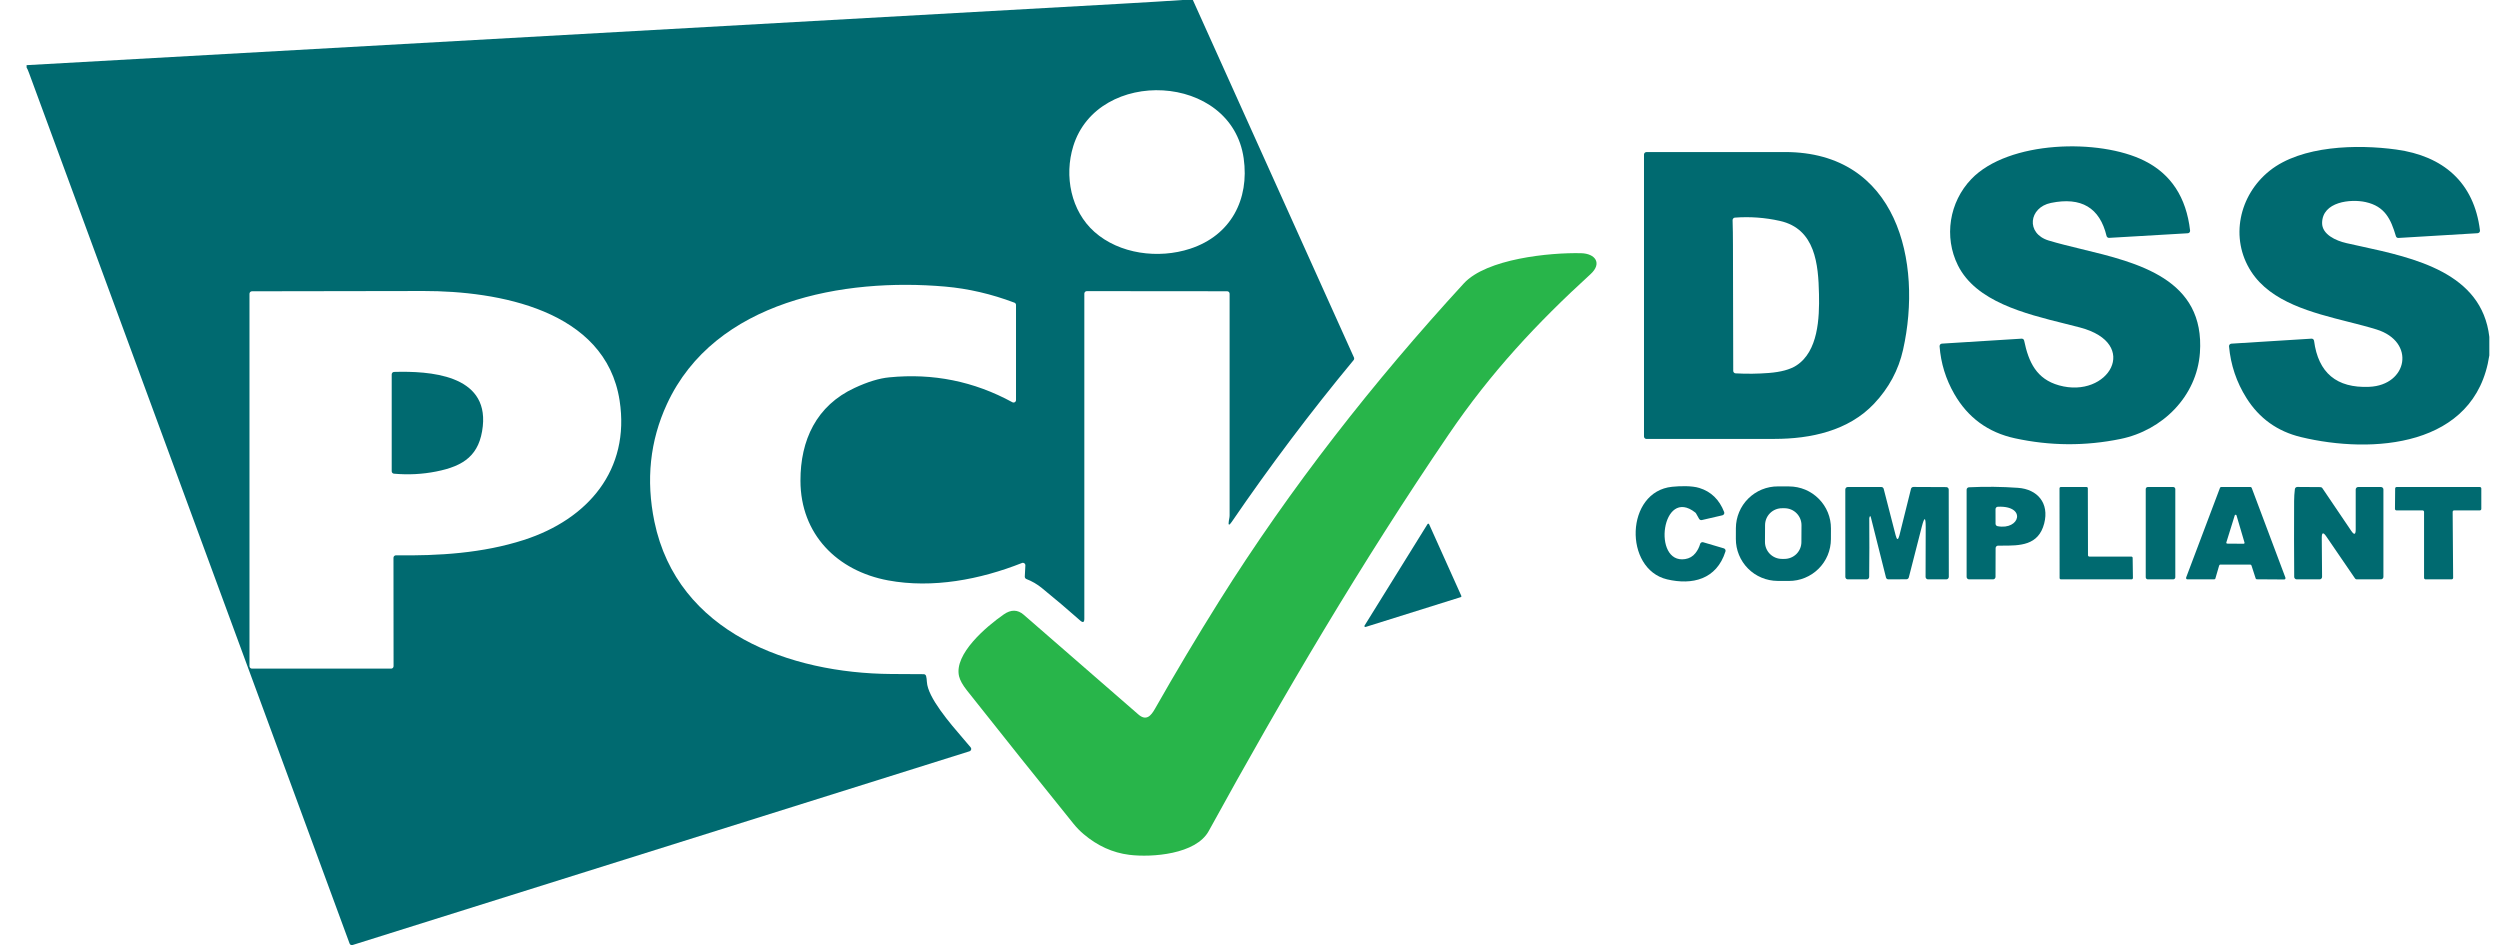 <svg width="82" height="31" viewBox="0 0 82 31" fill="none" xmlns="http://www.w3.org/2000/svg">
<path d="M35.543 27.359C35.422 27.257 35.312 27.144 35.212 27.02C34.073 25.61 32.907 24.152 31.715 22.645C31.575 22.468 31.489 22.313 31.457 22.181C31.286 21.457 32.346 20.554 32.922 20.154C33.16 19.987 33.379 19.991 33.578 20.164C34.829 21.255 36.083 22.345 37.337 23.433C37.596 23.659 37.751 23.482 37.885 23.245C38.56 22.056 39.26 20.883 39.985 19.725C42.322 15.995 45.071 12.499 48.013 9.296C48.757 8.487 50.832 8.28 51.862 8.305C52.327 8.317 52.559 8.637 52.17 8.992C50.414 10.595 48.902 12.213 47.516 14.251C44.662 18.445 42.086 22.814 39.645 27.26C39.227 28.021 37.787 28.131 37.04 28.038C36.496 27.97 35.997 27.744 35.543 27.359Z" fill="#28B54A"/>
<path d="M15.836 13.978C16.015 12.278 14.072 12.167 12.926 12.199C12.905 12.2 12.885 12.208 12.871 12.223C12.856 12.239 12.848 12.259 12.848 12.28V15.456C12.848 15.476 12.855 15.495 12.869 15.511C12.883 15.525 12.901 15.535 12.921 15.537C13.392 15.579 13.853 15.555 14.304 15.466C15.217 15.287 15.735 14.929 15.836 13.978Z" fill="#006A70"/>
<path fill-rule="evenodd" clip-rule="evenodd" d="M38.782 0H39.126L44.41 11.726C44.416 11.74 44.418 11.755 44.416 11.771C44.414 11.786 44.408 11.8 44.399 11.811C42.984 13.519 41.651 15.289 40.399 17.121C40.313 17.247 40.281 17.235 40.306 17.083C40.309 17.064 40.313 17.044 40.317 17.024C40.327 16.978 40.331 16.936 40.331 16.899C40.333 14.479 40.333 12.057 40.331 9.633C40.331 9.612 40.322 9.592 40.307 9.577C40.292 9.561 40.271 9.553 40.25 9.553L35.647 9.549C35.626 9.549 35.605 9.558 35.59 9.573C35.575 9.588 35.566 9.609 35.566 9.63V20.294C35.566 20.414 35.522 20.434 35.432 20.355C35.02 19.99 34.6 19.635 34.174 19.288C34.02 19.162 33.851 19.064 33.665 18.992C33.649 18.986 33.636 18.975 33.627 18.961C33.617 18.947 33.613 18.93 33.613 18.913L33.632 18.546C33.633 18.532 33.63 18.518 33.624 18.506C33.618 18.494 33.609 18.483 33.598 18.476C33.587 18.468 33.574 18.463 33.561 18.461C33.547 18.459 33.534 18.461 33.521 18.466C32.149 19.009 30.589 19.308 29.13 19.037C27.459 18.727 26.259 17.524 26.255 15.771C26.251 14.437 26.778 13.302 28.035 12.722C28.463 12.523 28.84 12.408 29.166 12.377C30.603 12.235 31.949 12.507 33.205 13.193C33.218 13.2 33.231 13.203 33.245 13.203C33.259 13.203 33.273 13.199 33.285 13.192C33.297 13.185 33.307 13.175 33.314 13.163C33.321 13.151 33.325 13.137 33.325 13.123V10.002C33.325 9.985 33.32 9.969 33.31 9.956C33.301 9.942 33.288 9.932 33.272 9.927C32.518 9.642 31.762 9.467 31.003 9.4C27.698 9.11 23.444 9.852 21.875 13.254C21.319 14.458 21.183 15.744 21.465 17.111C22.221 20.761 25.92 22.083 29.226 22.107C29.582 22.11 29.939 22.112 30.298 22.113C30.316 22.113 30.333 22.119 30.347 22.13C30.361 22.141 30.371 22.156 30.376 22.173C30.389 22.222 30.398 22.288 30.402 22.369C30.431 22.88 31.154 23.718 31.617 24.255C31.701 24.353 31.776 24.44 31.838 24.514C31.846 24.524 31.852 24.536 31.855 24.549C31.857 24.562 31.857 24.576 31.853 24.588C31.849 24.601 31.842 24.613 31.833 24.622C31.824 24.631 31.812 24.639 31.8 24.642L11.566 30.996C11.546 31.003 11.525 31.001 11.506 30.992C11.487 30.983 11.473 30.966 11.466 30.947C7.966 21.443 4.463 11.928 0.955 2.402C0.92 2.305 0.892 2.243 0.873 2.217L0.872 2.137C12.795 1.467 24.718 0.798 36.642 0.13C37.693 0.071 38.407 0.027 38.782 0ZM35.203 4.794C34.899 5.778 35.13 6.924 35.897 7.605C36.713 8.331 37.993 8.501 39.038 8.158C40.375 7.72 40.984 6.539 40.793 5.193C40.394 2.382 36.006 2.195 35.203 4.794ZM20.323 13.137C19.863 10.149 16.311 9.544 13.897 9.545C12.085 9.546 10.207 9.549 8.264 9.554C8.243 9.554 8.222 9.563 8.207 9.578C8.192 9.593 8.183 9.614 8.183 9.635V21.85C8.183 21.872 8.192 21.892 8.207 21.907C8.222 21.922 8.243 21.931 8.264 21.931H12.829C12.839 21.931 12.85 21.929 12.86 21.925C12.87 21.921 12.879 21.915 12.886 21.907C12.893 21.9 12.899 21.891 12.903 21.881C12.908 21.871 12.909 21.861 12.909 21.85L12.906 18.295C12.906 18.284 12.908 18.274 12.912 18.264C12.916 18.254 12.922 18.245 12.93 18.238C12.938 18.23 12.947 18.224 12.957 18.22C12.966 18.216 12.977 18.214 12.988 18.214C14.386 18.234 15.832 18.146 17.181 17.711C19.286 17.033 20.674 15.413 20.323 13.137Z" fill="#006A70"/>
<path d="M64.661 5.872C65.876 4.607 68.862 4.535 70.338 5.274C71.211 5.711 71.71 6.473 71.835 7.561C71.837 7.572 71.836 7.583 71.832 7.593C71.829 7.604 71.824 7.614 71.817 7.622C71.81 7.631 71.801 7.638 71.791 7.643C71.782 7.648 71.771 7.65 71.76 7.651L69.179 7.802C69.16 7.803 69.141 7.798 69.126 7.786C69.111 7.775 69.1 7.759 69.095 7.74C68.873 6.812 68.265 6.451 67.27 6.656C66.547 6.805 66.438 7.658 67.196 7.889C67.523 7.988 67.887 8.076 68.265 8.168C70.128 8.618 72.331 9.15 72.157 11.576C72.054 13.002 70.927 14.117 69.552 14.398C68.397 14.635 67.243 14.627 66.09 14.376C65.211 14.185 64.549 13.701 64.102 12.924C63.821 12.436 63.66 11.914 63.618 11.357C63.618 11.347 63.619 11.336 63.623 11.326C63.626 11.316 63.631 11.306 63.638 11.298C63.645 11.29 63.654 11.284 63.664 11.279C63.673 11.274 63.684 11.271 63.694 11.271L66.308 11.108C66.328 11.107 66.347 11.113 66.362 11.124C66.378 11.136 66.388 11.153 66.392 11.172C66.538 11.881 66.798 12.434 67.537 12.64C69.154 13.091 70.236 11.268 68.218 10.74C68.062 10.699 67.9 10.659 67.734 10.617L67.734 10.617C66.402 10.286 64.812 9.89 64.22 8.704C63.755 7.772 63.934 6.629 64.661 5.872Z" fill="#006A70"/>
<path d="M81.65 11.051V11.657C81.194 14.681 77.793 14.897 75.471 14.336C74.7 14.15 74.105 13.724 73.685 13.057C73.358 12.538 73.167 11.972 73.112 11.36C73.111 11.35 73.112 11.339 73.116 11.329C73.119 11.318 73.124 11.309 73.131 11.301C73.138 11.292 73.147 11.286 73.157 11.281C73.167 11.276 73.177 11.273 73.188 11.272L75.816 11.108C75.836 11.106 75.856 11.113 75.872 11.126C75.888 11.139 75.898 11.158 75.901 11.178C76.039 12.231 76.642 12.734 77.711 12.688C78.971 12.634 79.247 11.21 77.949 10.806C77.665 10.718 77.353 10.639 77.03 10.557C75.835 10.255 74.49 9.916 73.838 8.907C73.134 7.819 73.436 6.405 74.446 5.599C75.485 4.771 77.311 4.728 78.6 4.905C80.135 5.116 81.15 5.98 81.343 7.558C81.344 7.569 81.343 7.58 81.34 7.591C81.336 7.601 81.331 7.611 81.324 7.62C81.317 7.628 81.308 7.635 81.298 7.64C81.288 7.645 81.278 7.648 81.267 7.649L78.668 7.805C78.65 7.806 78.632 7.801 78.617 7.791C78.602 7.78 78.591 7.765 78.586 7.747C78.418 7.181 78.223 6.768 77.593 6.628C77.103 6.519 76.17 6.613 76.165 7.315C76.162 7.687 76.611 7.894 76.961 7.974C77.11 8.008 77.264 8.042 77.422 8.076L77.423 8.076L77.423 8.076C79.188 8.461 81.406 8.943 81.65 11.051Z" fill="#006A70"/>
<path fill-rule="evenodd" clip-rule="evenodd" d="M61.47 13.241C60.624 14.136 59.385 14.394 58.213 14.396C56.814 14.399 55.411 14.4 54.004 14.398C53.982 14.398 53.962 14.389 53.947 14.374C53.931 14.359 53.923 14.338 53.923 14.317V5.069C53.923 5.047 53.931 5.027 53.947 5.012C53.962 4.996 53.982 4.988 54.004 4.988C55.514 4.988 57.028 4.988 58.547 4.987C62.236 4.986 63.066 8.594 62.421 11.47C62.272 12.137 61.955 12.727 61.47 13.241ZM56.841 8.032C56.843 9.407 56.846 10.785 56.85 12.166C56.85 12.186 56.858 12.206 56.873 12.221C56.887 12.236 56.906 12.245 56.927 12.246C57.292 12.266 57.658 12.262 58.024 12.233C58.414 12.202 58.712 12.121 58.916 11.991C59.639 11.529 59.68 10.428 59.663 9.651C59.642 8.676 59.548 7.507 58.381 7.246C57.895 7.137 57.402 7.101 56.904 7.138C56.883 7.14 56.864 7.149 56.85 7.165C56.836 7.18 56.829 7.201 56.829 7.221C56.837 7.489 56.841 7.759 56.841 8.032Z" fill="#006A70"/>
<path d="M54.68 19.003C53.253 18.665 53.307 16.119 54.848 15.966C55.106 15.94 55.489 15.928 55.738 16.005C56.123 16.124 56.394 16.387 56.552 16.794C56.556 16.804 56.558 16.816 56.558 16.828C56.557 16.839 56.554 16.851 56.548 16.861C56.543 16.871 56.535 16.88 56.526 16.887C56.517 16.894 56.506 16.899 56.495 16.902L55.82 17.058C55.803 17.062 55.785 17.06 55.77 17.053C55.754 17.046 55.74 17.034 55.731 17.019L55.628 16.836C55.623 16.827 55.616 16.819 55.608 16.813C54.505 15.937 54.179 18.51 55.273 18.338C55.412 18.316 55.525 18.251 55.611 18.142C55.681 18.054 55.732 17.954 55.765 17.841C55.767 17.831 55.772 17.822 55.779 17.813C55.785 17.805 55.794 17.798 55.803 17.793C55.812 17.788 55.823 17.785 55.833 17.783C55.844 17.782 55.855 17.783 55.865 17.786L56.542 17.986C56.552 17.989 56.561 17.995 56.57 18.001C56.578 18.008 56.585 18.017 56.59 18.026C56.595 18.035 56.598 18.046 56.599 18.057C56.599 18.067 56.598 18.078 56.595 18.088C56.303 19.01 55.504 19.197 54.68 19.003Z" fill="#006A70"/>
<path fill-rule="evenodd" clip-rule="evenodd" d="M60.054 17.686C60.053 17.866 60.017 18.045 59.948 18.211C59.878 18.378 59.776 18.529 59.648 18.656C59.52 18.783 59.368 18.884 59.201 18.952C59.035 19.021 58.856 19.056 58.675 19.055L58.305 19.054C58.125 19.053 57.946 19.017 57.78 18.947C57.613 18.878 57.462 18.776 57.335 18.648C57.208 18.52 57.107 18.368 57.039 18.201C56.97 18.034 56.935 17.855 56.936 17.675L56.937 17.323C56.938 17.142 56.974 16.964 57.044 16.797C57.113 16.631 57.215 16.48 57.343 16.353C57.471 16.226 57.623 16.125 57.79 16.056C57.957 15.988 58.136 15.953 58.316 15.954L58.686 15.955C58.867 15.956 59.045 15.992 59.212 16.061C59.378 16.131 59.529 16.233 59.656 16.361C59.783 16.489 59.884 16.64 59.953 16.808C60.021 16.974 60.056 17.153 60.055 17.334L60.054 17.686ZM59.089 17.229C59.09 17.081 59.032 16.94 58.928 16.835C58.825 16.73 58.684 16.671 58.536 16.67L58.452 16.67C58.305 16.669 58.163 16.727 58.059 16.83C57.954 16.934 57.895 17.075 57.894 17.223L57.891 17.773C57.89 17.921 57.948 18.062 58.051 18.167C58.155 18.272 58.296 18.331 58.444 18.332L58.528 18.332C58.675 18.333 58.817 18.275 58.922 18.172C59.026 18.068 59.086 17.927 59.086 17.78L59.089 17.229Z" fill="#006A70"/>
<path d="M63.035 17.276L62.609 18.94C62.604 18.957 62.594 18.972 62.58 18.983C62.566 18.994 62.548 19 62.531 19L61.939 19.003C61.921 19.003 61.903 18.997 61.889 18.986C61.874 18.974 61.864 18.959 61.86 18.941L61.367 16.978C61.35 16.911 61.333 16.911 61.316 16.978C61.315 16.98 61.315 16.982 61.314 16.983L61.314 16.985L61.314 16.986C61.314 16.988 61.313 16.99 61.313 16.992C61.313 16.996 61.312 17 61.312 17.003C61.317 17.643 61.316 18.283 61.309 18.923C61.309 18.944 61.3 18.964 61.285 18.979C61.27 18.994 61.25 19.003 61.228 19.003L60.608 19.003C60.587 19.003 60.566 18.995 60.551 18.98C60.536 18.965 60.527 18.944 60.527 18.923L60.526 16.054C60.526 16.033 60.535 16.012 60.55 15.997C60.565 15.982 60.586 15.974 60.607 15.974H61.706C61.724 15.973 61.742 15.979 61.756 15.99C61.77 16.001 61.78 16.017 61.785 16.034L62.177 17.557C62.219 17.722 62.26 17.721 62.302 17.556L62.681 16.033C62.685 16.016 62.695 16 62.71 15.989C62.724 15.978 62.742 15.972 62.76 15.972L63.837 15.977C63.859 15.977 63.88 15.986 63.895 16.001C63.91 16.016 63.918 16.036 63.918 16.058L63.921 18.922C63.921 18.943 63.912 18.964 63.897 18.979C63.882 18.994 63.861 19.003 63.84 19.003H63.24C63.218 19.003 63.198 18.994 63.183 18.979C63.167 18.964 63.159 18.943 63.159 18.922L63.163 17.292C63.163 16.948 63.121 16.942 63.035 17.276Z" fill="#006A70"/>
<path fill-rule="evenodd" clip-rule="evenodd" d="M65.456 17.978L65.453 18.922C65.453 18.943 65.444 18.964 65.429 18.979C65.414 18.994 65.394 19.003 65.372 19.003H64.585C64.564 19.003 64.543 18.994 64.528 18.979C64.513 18.964 64.505 18.943 64.505 18.922V16.064C64.505 16.043 64.513 16.023 64.527 16.008C64.541 15.993 64.561 15.984 64.581 15.983C65.123 15.957 65.659 15.963 66.191 16.001C66.83 16.047 67.221 16.503 67.05 17.168C66.862 17.898 66.255 17.898 65.652 17.897C65.614 17.897 65.575 17.897 65.537 17.897C65.516 17.897 65.495 17.906 65.48 17.921C65.465 17.936 65.456 17.956 65.456 17.978ZM65.52 17.259C66.256 17.398 66.48 16.579 65.531 16.621C65.51 16.621 65.49 16.63 65.475 16.645C65.461 16.66 65.453 16.68 65.453 16.701L65.454 17.18C65.454 17.198 65.461 17.217 65.473 17.231C65.485 17.246 65.502 17.255 65.52 17.259Z" fill="#006A70"/>
<path d="M67.596 15.974H68.438C68.449 15.974 68.46 15.978 68.469 15.986C68.477 15.995 68.481 16.006 68.481 16.017L68.486 18.212C68.486 18.224 68.491 18.235 68.499 18.243C68.507 18.251 68.518 18.256 68.53 18.256H69.908C69.919 18.256 69.93 18.26 69.938 18.268C69.947 18.276 69.951 18.287 69.951 18.298L69.96 18.958C69.96 18.964 69.959 18.97 69.956 18.975C69.954 18.981 69.951 18.985 69.947 18.99C69.945 18.992 69.943 18.994 69.94 18.995C69.938 18.997 69.935 18.998 69.933 18.999C69.93 19 69.927 19.001 69.924 19.002C69.923 19.002 69.922 19.002 69.921 19.002C69.92 19.003 69.918 19.003 69.917 19.003C69.917 19.003 69.916 19.003 69.916 19.003H67.598C67.587 19.003 67.576 18.998 67.567 18.99C67.559 18.982 67.555 18.971 67.555 18.959L67.552 16.017C67.552 16.006 67.557 15.995 67.565 15.986C67.573 15.978 67.584 15.974 67.596 15.974Z" fill="#006A70"/>
<path d="M71.282 15.974H70.448C70.411 15.974 70.38 16.004 70.38 16.041V18.935C70.38 18.972 70.411 19.003 70.448 19.003H71.282C71.319 19.003 71.35 18.972 71.35 18.935V16.041C71.35 16.004 71.319 15.974 71.282 15.974Z" fill="#006A70"/>
<path fill-rule="evenodd" clip-rule="evenodd" d="M72.856 15.974H73.815C73.824 15.974 73.833 15.976 73.84 15.982C73.847 15.987 73.853 15.994 73.856 16.003L74.962 18.947C74.965 18.954 74.965 18.961 74.964 18.968C74.963 18.975 74.961 18.982 74.957 18.988C74.956 18.989 74.955 18.99 74.954 18.991C74.953 18.992 74.952 18.994 74.951 18.995C74.949 18.997 74.947 18.998 74.945 19C74.943 19 74.942 19.001 74.941 19.002C74.934 19.005 74.927 19.007 74.92 19.007L74.027 19.001C74.017 19.001 74.008 18.998 74.001 18.992C73.993 18.987 73.987 18.979 73.985 18.97L73.849 18.549C73.846 18.54 73.84 18.532 73.833 18.527C73.825 18.521 73.816 18.518 73.807 18.518H72.83C72.821 18.518 72.811 18.521 72.804 18.527C72.796 18.533 72.791 18.541 72.788 18.55L72.666 18.97C72.664 18.98 72.658 18.988 72.651 18.994C72.643 18.999 72.634 19.003 72.624 19.003H71.747C71.74 19.003 71.733 19.001 71.726 18.998C71.72 18.994 71.715 18.99 71.71 18.984C71.706 18.978 71.704 18.971 71.703 18.964C71.702 18.957 71.703 18.95 71.705 18.943L72.815 16.003C72.818 15.994 72.824 15.987 72.831 15.982C72.832 15.981 72.833 15.98 72.835 15.979C72.836 15.979 72.837 15.978 72.838 15.978C72.839 15.977 72.84 15.977 72.841 15.976C72.846 15.975 72.851 15.974 72.856 15.974ZM73.024 17.792C73.023 17.796 73.022 17.801 73.023 17.806C73.023 17.807 73.024 17.809 73.024 17.81C73.025 17.813 73.027 17.816 73.028 17.818C73.031 17.822 73.035 17.825 73.039 17.827C73.043 17.829 73.048 17.831 73.052 17.831L73.592 17.835C73.597 17.835 73.601 17.834 73.605 17.831C73.609 17.829 73.613 17.826 73.615 17.823C73.616 17.822 73.617 17.821 73.617 17.82C73.618 17.82 73.618 17.819 73.618 17.818C73.619 17.817 73.619 17.816 73.62 17.815L73.62 17.814L73.62 17.813C73.62 17.812 73.621 17.812 73.621 17.811C73.621 17.811 73.621 17.811 73.621 17.81C73.622 17.806 73.621 17.801 73.62 17.797L73.357 16.903C73.355 16.897 73.351 16.892 73.346 16.889C73.341 16.885 73.335 16.883 73.329 16.883C73.322 16.883 73.316 16.885 73.311 16.889C73.309 16.89 73.307 16.892 73.305 16.895C73.303 16.897 73.302 16.9 73.3 16.903L73.024 17.792Z" fill="#006A70"/>
<path d="M76.154 17.639L76.164 18.921C76.164 18.932 76.162 18.942 76.158 18.952C76.154 18.962 76.148 18.971 76.141 18.979C76.133 18.986 76.124 18.992 76.114 18.997C76.104 19.001 76.094 19.003 76.083 19.003H75.332C75.321 19.003 75.311 19.001 75.301 18.997C75.291 18.993 75.282 18.987 75.275 18.98C75.267 18.972 75.261 18.963 75.257 18.954C75.255 18.948 75.253 18.943 75.252 18.937C75.251 18.933 75.25 18.928 75.25 18.923C75.244 18.092 75.243 17.262 75.247 16.432C75.248 16.302 75.256 16.172 75.272 16.043C75.275 16.023 75.284 16.005 75.299 15.992C75.314 15.979 75.333 15.972 75.353 15.972L76.107 15.977C76.121 15.977 76.133 15.98 76.145 15.986C76.157 15.992 76.166 16.001 76.174 16.012L77.12 17.411C77.218 17.556 77.267 17.541 77.267 17.365V16.054C77.267 16.033 77.276 16.012 77.291 15.997C77.306 15.982 77.327 15.974 77.348 15.974H78.095C78.117 15.974 78.137 15.982 78.152 15.997C78.168 16.012 78.176 16.033 78.176 16.054V18.921C78.176 18.942 78.168 18.963 78.152 18.978C78.137 18.993 78.117 19.001 78.095 19.001L77.309 19.003C77.295 19.004 77.282 19.001 77.271 18.995C77.259 18.989 77.249 18.98 77.242 18.969L76.301 17.593C76.202 17.447 76.153 17.463 76.154 17.639Z" fill="#006A70"/>
<path d="M78.61 15.974H81.338C81.351 15.974 81.363 15.979 81.373 15.988C81.382 15.997 81.387 16.01 81.387 16.023V16.692C81.387 16.705 81.382 16.717 81.373 16.727C81.363 16.736 81.351 16.741 81.338 16.741H80.496C80.483 16.741 80.47 16.746 80.461 16.755C80.452 16.765 80.447 16.777 80.447 16.79L80.463 18.953C80.463 18.966 80.458 18.979 80.448 18.988C80.439 18.997 80.427 19.003 80.414 19.003H79.558C79.545 19.003 79.533 18.997 79.523 18.988C79.514 18.979 79.509 18.966 79.509 18.953V16.79C79.509 16.777 79.504 16.765 79.495 16.755C79.485 16.746 79.473 16.741 79.46 16.741H78.604C78.598 16.741 78.591 16.74 78.585 16.737C78.579 16.735 78.574 16.731 78.569 16.726C78.564 16.722 78.561 16.716 78.558 16.71C78.556 16.704 78.555 16.697 78.555 16.691L78.561 16.022C78.561 16.009 78.566 15.997 78.575 15.988C78.585 15.979 78.597 15.974 78.61 15.974Z" fill="#006A70"/>
<path d="M46.875 17.195L47.932 19.546C47.933 19.549 47.934 19.553 47.934 19.558C47.934 19.562 47.933 19.566 47.931 19.57C47.93 19.572 47.929 19.574 47.927 19.576C47.926 19.578 47.925 19.579 47.924 19.58C47.921 19.583 47.917 19.585 47.913 19.586L44.792 20.564C44.786 20.566 44.78 20.566 44.774 20.564C44.768 20.563 44.763 20.559 44.759 20.554C44.758 20.552 44.756 20.551 44.755 20.549C44.755 20.547 44.754 20.546 44.754 20.544C44.753 20.542 44.753 20.54 44.752 20.537C44.752 20.531 44.754 20.525 44.757 20.52L46.822 17.192C46.825 17.187 46.829 17.183 46.834 17.18C46.838 17.178 46.844 17.177 46.849 17.177C46.855 17.177 46.86 17.179 46.865 17.182C46.867 17.184 46.869 17.186 46.871 17.188C46.873 17.19 46.874 17.192 46.875 17.195Z" fill="#006A70"/>
</svg>
